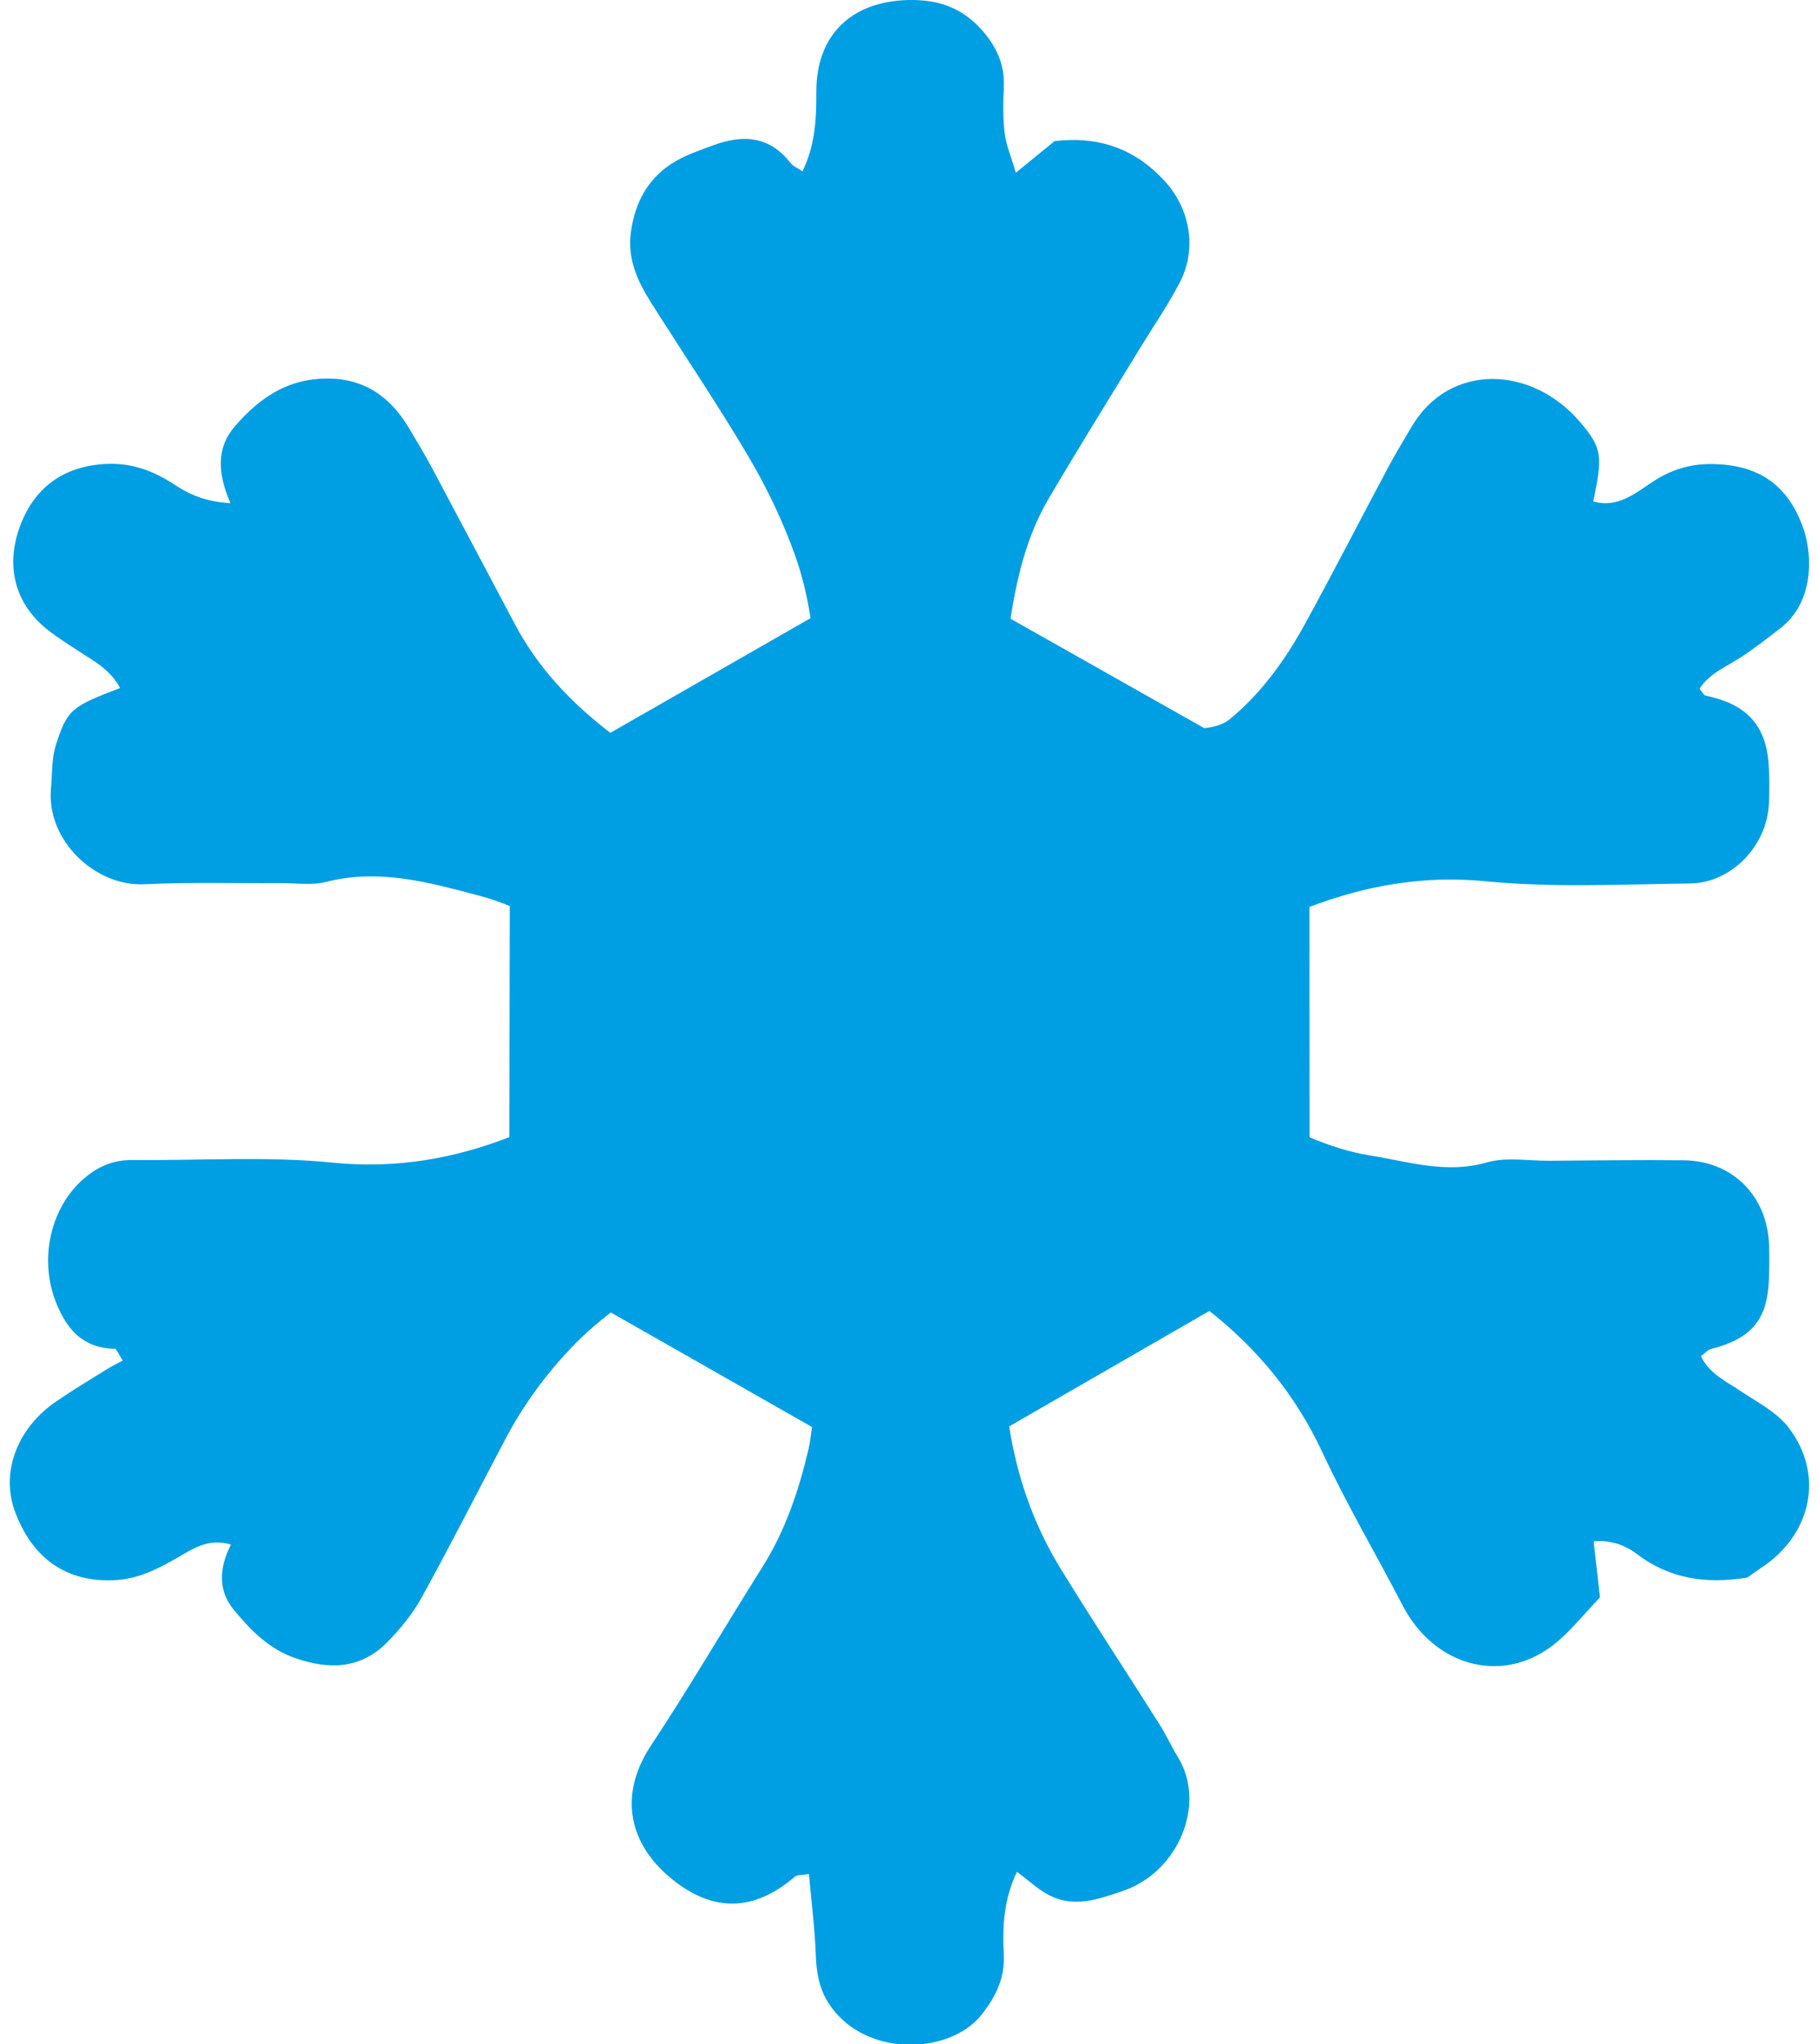 <?xml version="1.0" encoding="UTF-8"?>
<svg width="32px" height="36px" viewBox="0 0 32 36" version="1.1" xmlns="http://www.w3.org/2000/svg" xmlns:xlink="http://www.w3.org/1999/xlink">
    <!-- Generator: Sketch 61 (89581) - https://sketch.com -->
    <title>thermos-cold</title>
    <desc>Created with Sketch.</desc>
    <g id="Page-1" stroke="none" stroke-width="1" fill="none" fill-rule="evenodd">
        <g id="Artboard" transform="translate(-393, -374)" fill="#009EE2">
            <g id="Group-59" transform="translate(304, 374)">
                <path d="M120.501,25.14 C120.292,24.866 119.946,24.691 119.649,24.492 C119.393,24.32 119.105,24.192 118.955,23.882 C119.025,23.831 119.073,23.772 119.132,23.756 C119.841,23.574 120.123,23.247 120.152,22.548 C120.161,22.344 120.162,22.14 120.156,21.936 C120.132,21.067 119.517,20.442 118.654,20.432 C117.86,20.423 117.066,20.436 116.272,20.44 C115.909,20.442 115.524,20.372 115.189,20.469 C114.472,20.675 113.81,20.457 113.127,20.347 C112.752,20.287 112.403,20.167 112.063,20.028 L112.061,15.97 C113.05,15.595 114.067,15.411 115.162,15.518 C116.355,15.635 117.565,15.572 118.768,15.557 C119.498,15.547 120.122,14.889 120.153,14.15 C120.163,13.923 120.164,13.695 120.149,13.469 C120.103,12.767 119.76,12.4 119.037,12.249 C119.005,12.242 118.983,12.19 118.931,12.129 C119.103,11.859 119.399,11.744 119.656,11.576 C119.901,11.416 120.133,11.236 120.363,11.056 C120.935,10.613 120.942,9.785 120.741,9.253 C120.465,8.519 119.954,8.192 119.189,8.172 C118.788,8.162 118.446,8.26 118.106,8.484 C117.803,8.683 117.488,8.954 117.059,8.83 C117.224,8.043 117.224,7.894 116.829,7.434 C115.972,6.429 114.522,6.383 113.858,7.519 C113.722,7.752 113.58,7.983 113.452,8.222 C112.964,9.138 112.489,10.062 111.991,10.973 C111.643,11.61 111.218,12.205 110.656,12.666 C110.545,12.756 110.391,12.804 110.208,12.822 L106.796,10.895 C106.914,10.149 107.084,9.436 107.466,8.785 C107.991,7.891 108.54,7.012 109.08,6.127 C109.315,5.742 109.573,5.369 109.78,4.97 C110.081,4.388 109.961,3.692 109.531,3.21 C109.008,2.625 108.361,2.392 107.573,2.485 C107.359,2.66 107.14,2.839 106.89,3.042 C106.812,2.772 106.722,2.564 106.694,2.348 C106.661,2.079 106.666,1.804 106.679,1.532 C106.698,1.119 106.537,0.795 106.263,0.497 C105.911,0.118 105.493,-0.013 104.985,0.001 C103.993,0.028 103.376,0.617 103.377,1.611 C103.378,2.083 103.361,2.545 103.133,3.017 C103.054,2.963 102.968,2.929 102.919,2.866 C102.556,2.4 102.092,2.365 101.58,2.552 C101.35,2.637 101.11,2.716 100.899,2.839 C100.42,3.117 100.181,3.556 100.109,4.102 C100.05,4.56 100.226,4.946 100.457,5.314 C101.033,6.229 101.643,7.125 102.191,8.056 C102.51,8.597 102.784,9.174 102.997,9.764 C103.13,10.132 103.216,10.507 103.275,10.885 L99.749,12.905 C99.07,12.383 98.479,11.772 98.061,10.979 C97.575,10.061 97.089,9.143 96.601,8.227 C96.472,7.989 96.334,7.756 96.194,7.524 C95.822,6.907 95.294,6.603 94.554,6.677 C93.946,6.738 93.507,7.079 93.134,7.51 C92.806,7.89 92.832,8.338 93.059,8.862 C92.631,8.833 92.354,8.719 92.085,8.542 C91.725,8.303 91.338,8.149 90.88,8.169 C90.122,8.202 89.579,8.587 89.329,9.333 C89.097,10.03 89.29,10.678 89.881,11.123 C90.114,11.299 90.366,11.451 90.611,11.611 C90.814,11.742 90.996,11.889 91.115,12.116 C90.27,12.439 90.189,12.487 89.99,13.1 C89.908,13.35 89.92,13.631 89.897,13.898 C89.821,14.786 90.661,15.615 91.551,15.571 C92.343,15.532 93.138,15.556 93.933,15.551 C94.205,15.549 94.49,15.595 94.746,15.529 C95.688,15.289 96.568,15.543 97.461,15.778 C97.64,15.824 97.81,15.888 97.978,15.955 L97.97,20.025 C96.981,20.407 95.962,20.584 94.867,20.474 C93.698,20.356 92.51,20.44 91.33,20.427 C90.992,20.424 90.717,20.545 90.468,20.762 C89.905,21.254 89.695,22.125 89.963,22.872 C90.146,23.375 90.437,23.742 91.027,23.752 C91.05,23.753 91.072,23.818 91.162,23.96 C91.089,23.999 90.986,24.046 90.893,24.105 C90.586,24.295 90.276,24.481 89.98,24.685 C89.303,25.15 89,25.935 89.272,26.64 C89.55,27.367 90.085,27.851 90.97,27.828 C91.407,27.817 91.753,27.643 92.105,27.441 C92.388,27.278 92.661,27.08 93.067,27.198 C92.855,27.62 92.835,28.012 93.129,28.362 C93.42,28.711 93.734,29.033 94.183,29.192 C94.78,29.405 95.344,29.397 95.814,28.925 C96.048,28.687 96.269,28.418 96.429,28.126 C96.941,27.198 97.419,26.25 97.916,25.313 C98.225,24.733 98.606,24.212 99.064,23.73 C99.28,23.501 99.516,23.301 99.757,23.111 L103.301,25.129 C103.28,25.264 103.269,25.399 103.236,25.533 C103.065,26.256 102.829,26.956 102.428,27.593 C101.768,28.641 101.143,29.713 100.459,30.747 C99.895,31.604 100.067,32.46 100.82,33.078 C101.549,33.677 102.273,33.671 102.999,33.047 C103.04,33.012 103.118,33.022 103.246,33 C103.29,33.49 103.35,33.956 103.367,34.423 C103.378,34.723 103.421,35.001 103.584,35.261 C104.202,36.246 105.735,36.193 106.295,35.468 C106.544,35.146 106.699,34.827 106.678,34.418 C106.653,33.931 106.676,33.448 106.91,32.962 C107.123,33.119 107.286,33.276 107.48,33.375 C107.918,33.598 108.337,33.447 108.773,33.299 C109.756,32.968 110.25,31.766 109.746,30.944 C109.628,30.752 109.535,30.544 109.414,30.354 C108.836,29.439 108.239,28.537 107.674,27.614 C107.197,26.835 106.91,25.997 106.773,25.118 L110.299,23.085 C111.138,23.746 111.816,24.558 112.291,25.579 C112.72,26.498 113.238,27.376 113.706,28.277 C114.273,29.365 115.513,29.694 116.432,28.905 C116.699,28.675 116.925,28.394 117.178,28.128 C117.141,27.79 117.105,27.486 117.065,27.143 C117.351,27.112 117.62,27.207 117.819,27.359 C118.403,27.807 119.047,27.895 119.771,27.781 C119.842,27.731 119.934,27.664 120.027,27.602 C120.907,27.018 121.132,25.968 120.501,25.14" id="thermos-cold"></path>
            </g>
        </g>
    </g>
</svg>